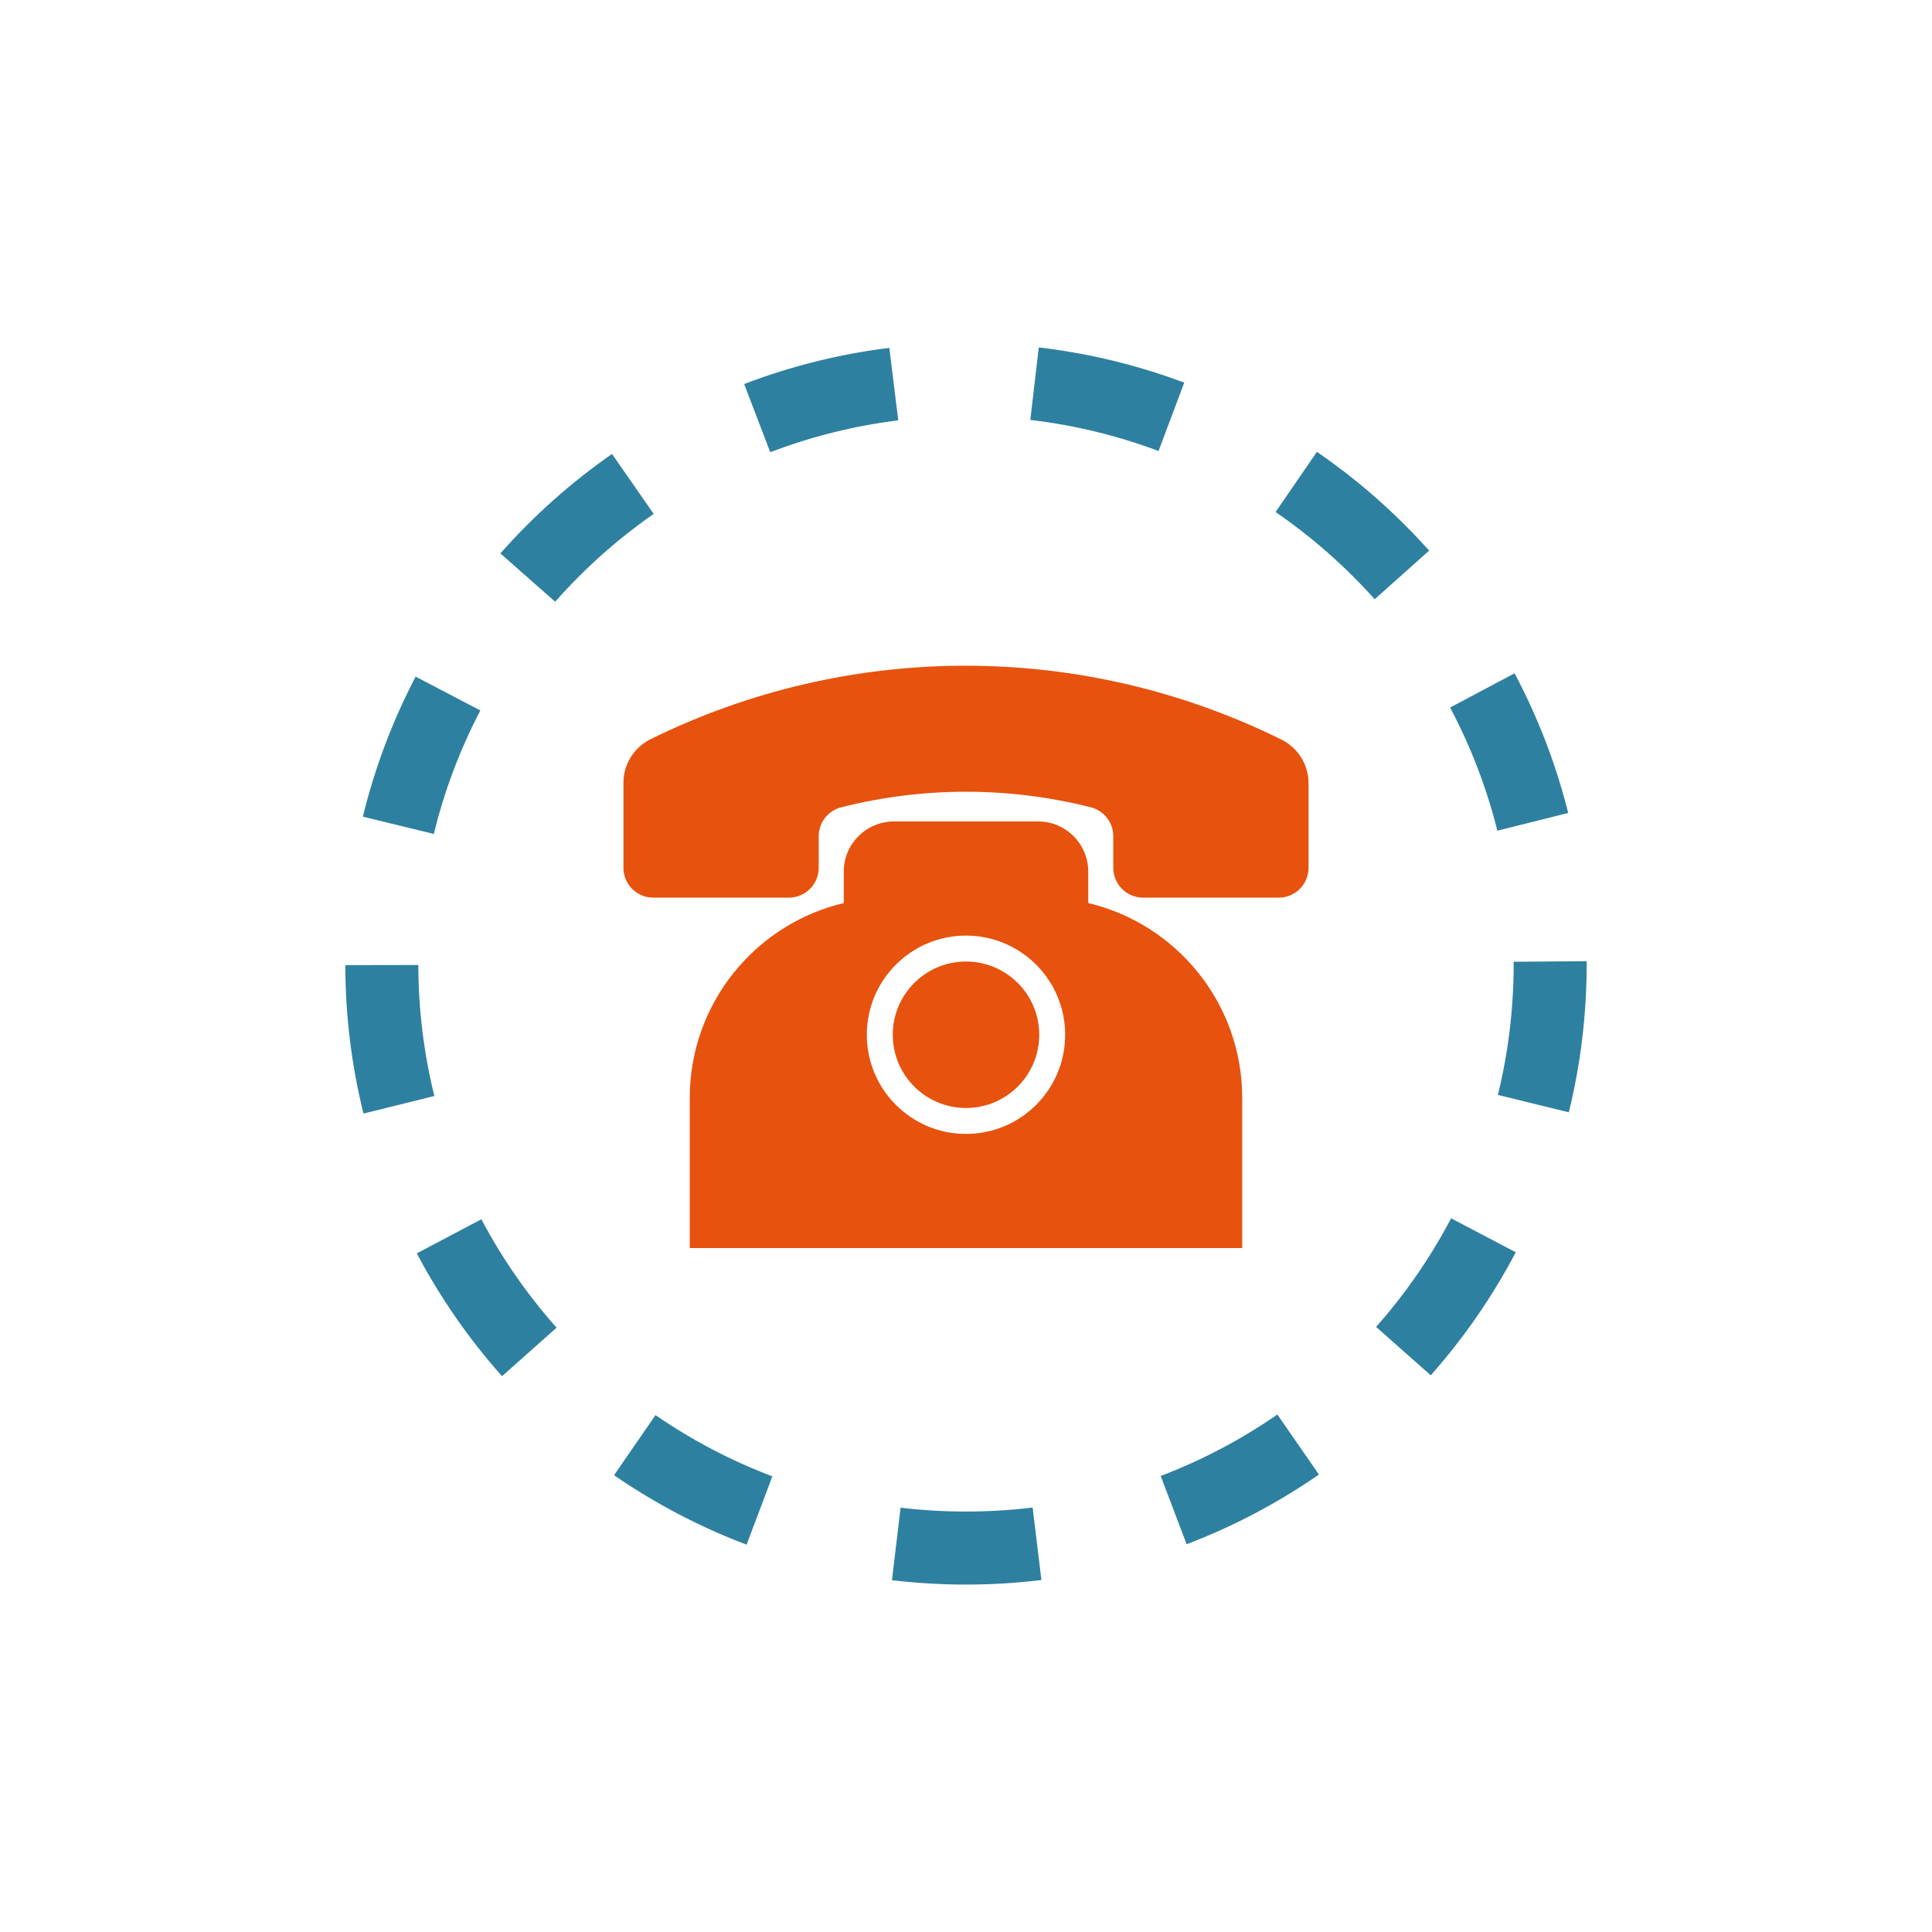 <?xml version="1.0" encoding="iso-8859-1"?>
<!-- Generator: Adobe Illustrator 27.2.0, SVG Export Plug-In . SVG Version: 6.00 Build 0)  -->
<svg version="1.1" id="Layer_1" xmlns="http://www.w3.org/2000/svg" xmlns:xlink="http://www.w3.org/1999/xlink" x="0px" y="0px"
	 width="184.672px" height="184.672px" viewBox="0 0 184.672 184.672" enable-background="new 0 0 184.672 184.672"
	 xml:space="preserve">
<g>
	<g>
		<g>
			<g>
				<g>
					<path fill="#E7520E" d="M122.488,70.696l-0.042-0.021c-9.375-4.633-19.692-7.042-30.149-7.042h0
						c-10.443,0-20.745,2.403-30.11,7.023h0c-1.589,0.784-2.595,2.402-2.595,4.173v8.121c0,1.575,1.277,2.852,2.852,2.852h12.961
						c1.575,0,2.852-1.277,2.852-2.852l0-3.019c0-0.652,0.222-1.264,0.601-1.752c0.38-0.488,0.917-0.852,1.55-1.013
						c3.914-0.991,7.92-1.487,11.927-1.487c4.007,0,8.013,0.496,11.927,1.487c1.265,0.32,2.151,1.459,2.151,2.765v3.019
						c0,1.575,1.277,2.852,2.852,2.852h12.961c1.575,0,2.852-1.277,2.852-2.852v-8.082C125.08,73.098,124.075,71.481,122.488,70.696
						z"/>
				</g>
				<g>
					<path fill="#E7520E" d="M104.021,86.319v-3.005c0-2.649-2.146-4.795-4.795-4.795H85.446c-2.647,0-4.794,2.146-4.794,4.795
						v3.005c-8.442,2-14.722,9.585-14.722,18.638v14.343h52.81v-14.343C118.741,95.904,112.461,88.319,104.021,86.319z
						 M92.336,108.387c-5.234,0-9.479-4.243-9.479-9.478c0-5.236,4.244-9.479,9.479-9.479c5.236,0,9.479,4.243,9.479,9.479
						C101.815,104.144,97.572,108.387,92.336,108.387z"/>
				</g>
			</g>
		</g>
		<circle fill="#E7520E" cx="92.336" cy="98.909" r="7"/>
	</g>
	<path fill="#2E80A0" d="M92.336,151.463c-2.366,0-4.748-0.141-7.078-0.418l0.825-6.931c4.155,0.494,8.468,0.49,12.621-0.014
		l0.841,6.929C97.17,151.318,94.745,151.463,92.336,151.463z M71.362,147.648c-4.465-1.688-8.726-3.921-12.667-6.638l3.963-5.746
		c3.476,2.397,7.235,4.367,11.171,5.855L71.362,147.648z M113.426,147.605l-2.481-6.524c3.931-1.495,7.683-3.471,11.153-5.874
		l3.974,5.738C122.138,143.668,117.884,145.909,113.426,147.605z M47.986,131.545c-3.178-3.574-5.919-7.525-8.146-11.742
		l6.172-3.259c1.965,3.722,4.384,7.208,7.19,10.363L47.986,131.545z M136.76,131.46l-5.225-4.628c2.8-3.162,5.214-6.654,7.172-10.38
		l6.179,3.247C142.667,123.922,139.933,127.879,136.76,131.46z M34.743,106.441c-1.143-4.616-1.727-9.389-1.737-14.186l6.98-0.014
		c0.009,4.236,0.524,8.449,1.533,12.522L34.743,106.441z M149.957,106.322l-6.779-1.663c1-4.075,1.507-8.289,1.507-12.525
		l-0.001-0.204l6.98-0.052l0.001,0.256C151.665,96.93,151.091,101.703,149.957,106.322z M41.468,79.713l-6.782-1.65
		c1.129-4.642,2.826-9.146,5.043-13.386l6.186,3.234C43.959,71.651,42.463,75.621,41.468,79.713z M143.127,79.401
		c-1.021-4.086-2.541-8.047-4.518-11.771l6.165-3.272c2.241,4.224,3.966,8.715,5.125,13.35L143.127,79.401z M53.065,57.517
		l-5.234-4.618c3.162-3.583,6.751-6.782,10.669-9.507l3.985,5.73C59.027,51.529,55.857,54.353,53.065,57.517z M131.398,57.281
		c-2.811-3.148-5.997-5.954-9.471-8.338l3.95-5.754c3.935,2.701,7.545,5.878,10.728,9.444L131.398,57.281z M73.627,43.226
		l-2.495-6.519c4.458-1.706,9.127-2.869,13.875-3.454l0.854,6.928C81.674,40.697,77.557,41.721,73.627,43.226z M110.741,43.11
		c-3.939-1.48-8.064-2.479-12.258-2.97l0.81-6.932c4.757,0.556,9.434,1.689,13.903,3.368L110.741,43.11z"/>
</g>
<g>
</g>
<g>
</g>
<g>
</g>
<g>
</g>
<g>
</g>
<g>
</g>
<g>
</g>
<g>
</g>
<g>
</g>
<g>
</g>
<g>
</g>
<g>
</g>
<g>
</g>
<g>
</g>
<g>
</g>
</svg>
